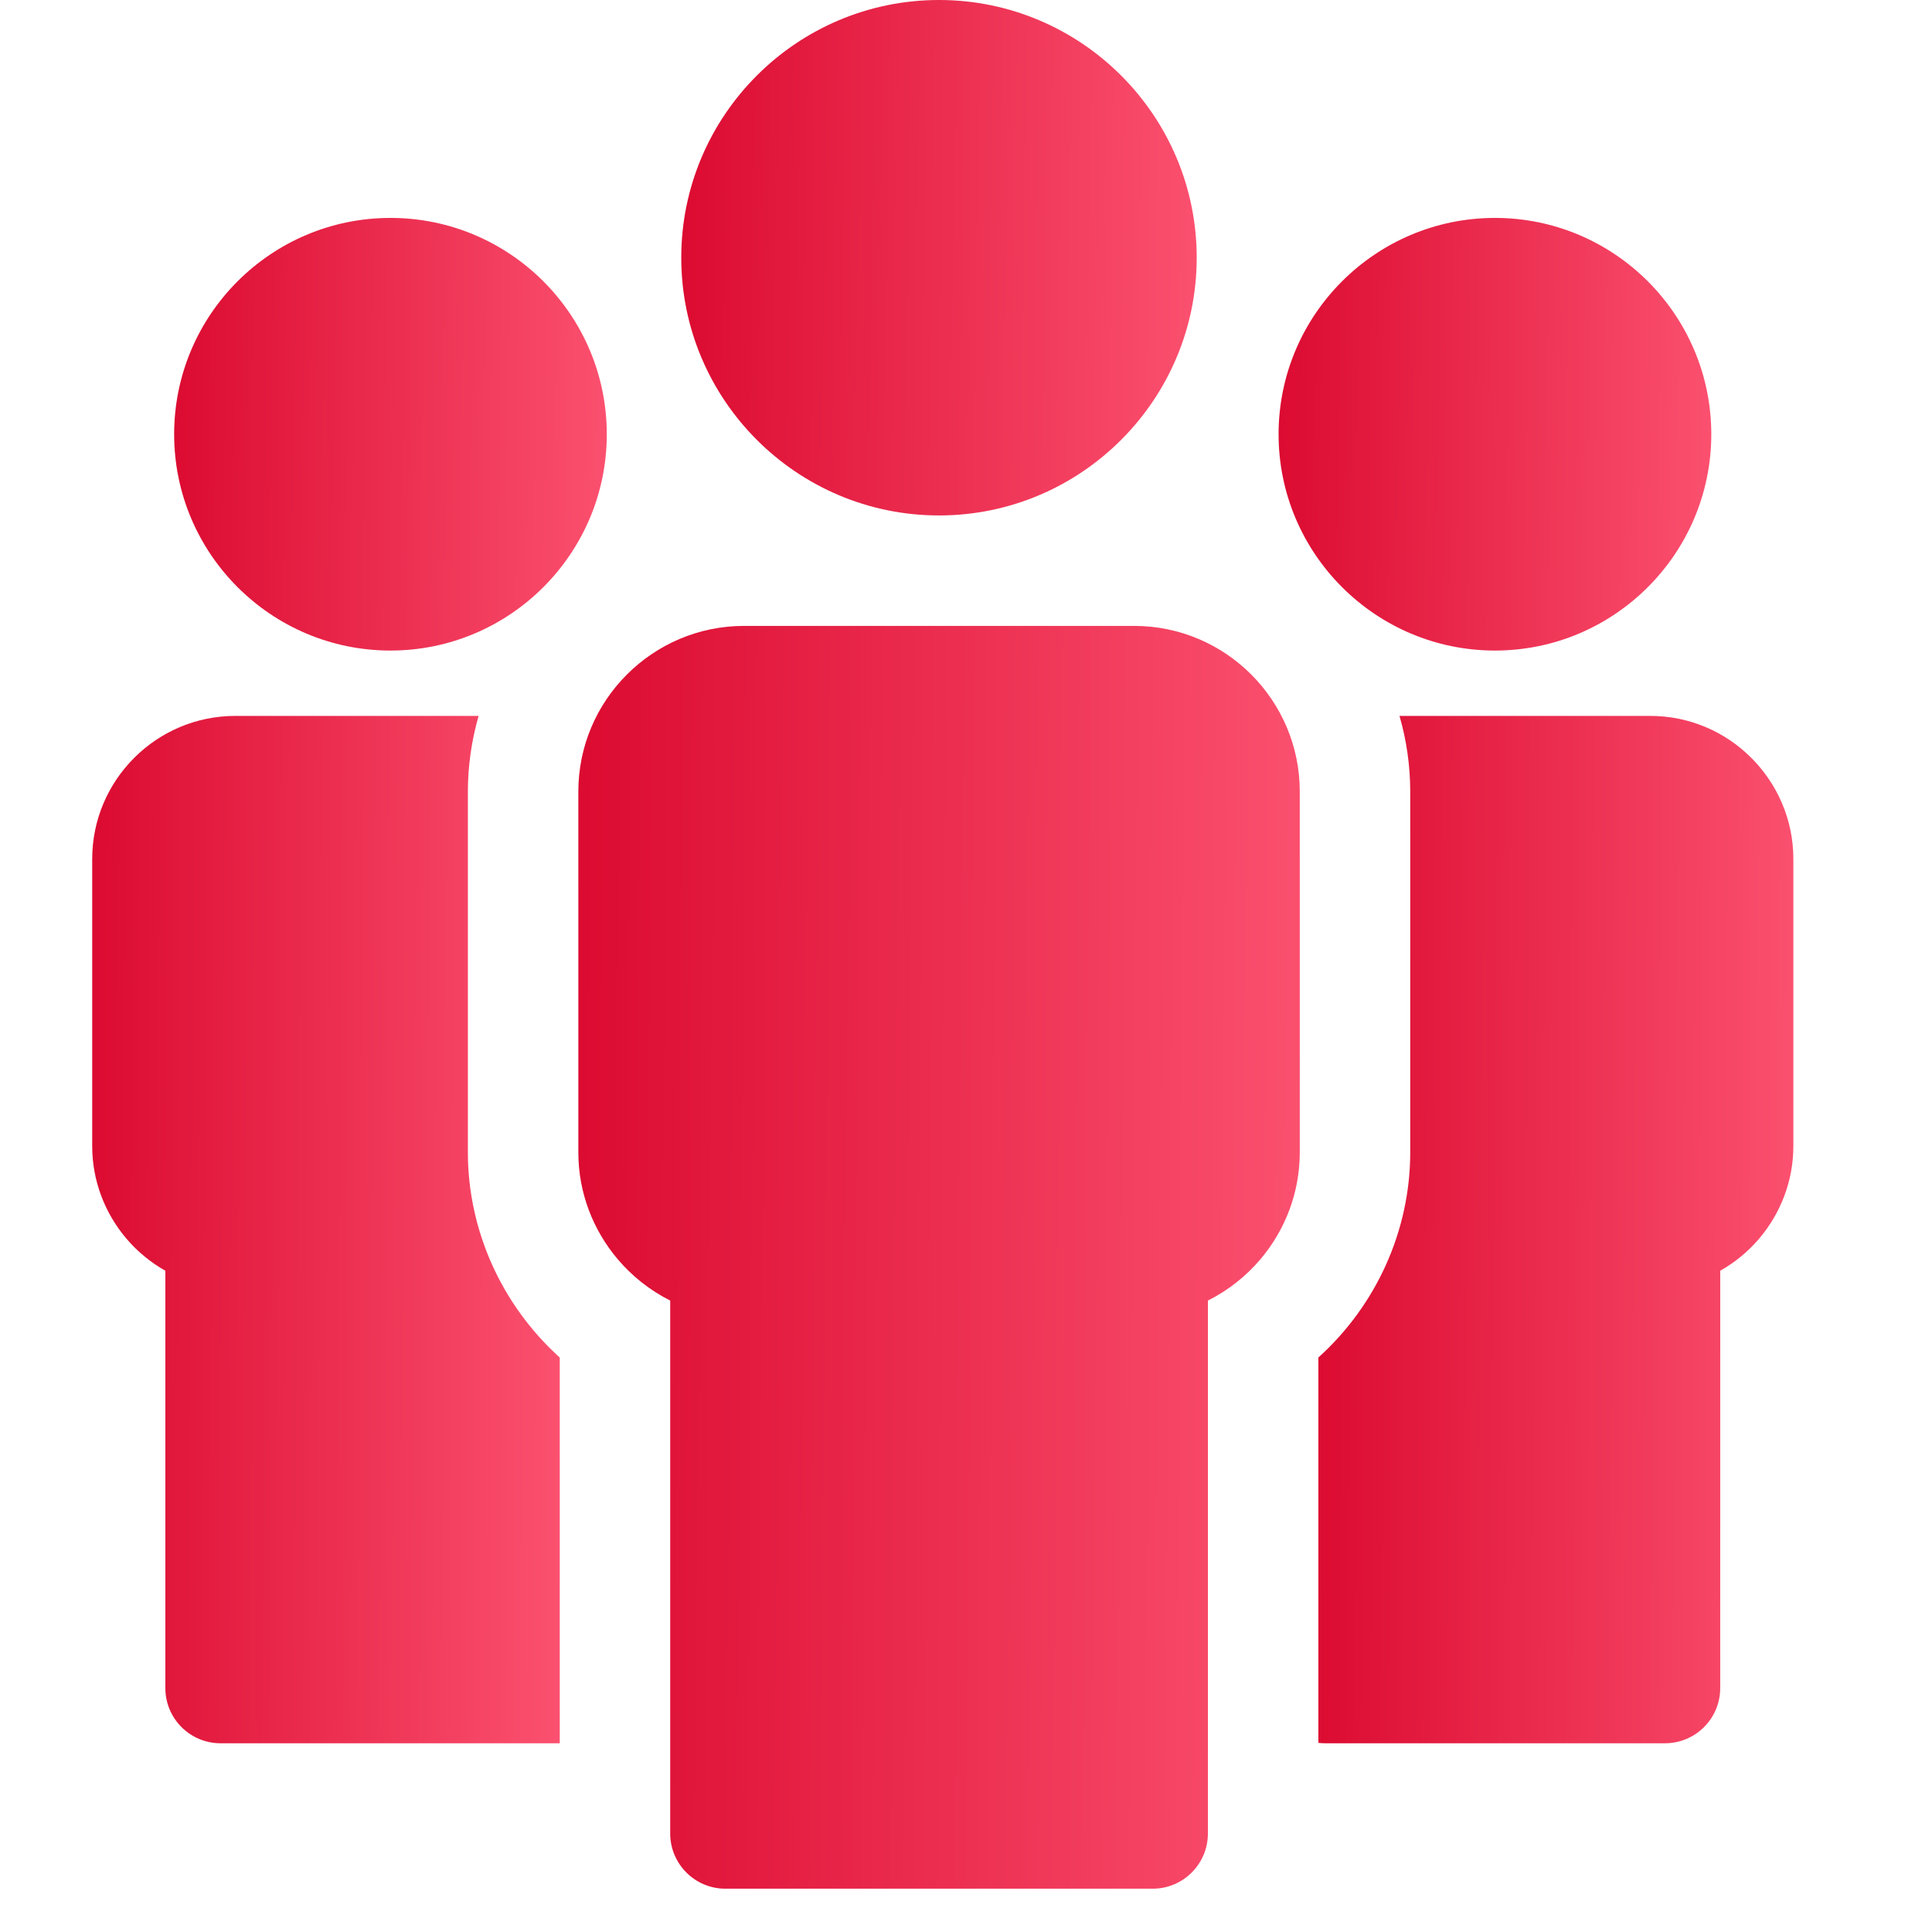 <svg xmlns="http://www.w3.org/2000/svg" width="29" height="29" viewBox="0 0 29 29" fill="none"><g clip-path="url(#clip0_452_6257)"><path d="M7.023 17.297V11.882C7.023 11.491 7.08 11.11 7.184 10.746H3.533C2.94 10.746 2.403 10.987 2.014 11.376C1.625 11.765 1.384 12.302 1.384 12.894V17.203C1.384 17.728 1.576 18.211 1.893 18.587C2.058 18.782 2.257 18.948 2.482 19.074V25.338C2.482 25.796 2.853 26.167 3.31 26.167H8.402V20.377C7.532 19.591 7.023 18.471 7.023 17.297Z" fill="url(#paint0_linear_452_6257)"></path><path d="M5.861 9.765C7.652 9.765 9.108 8.309 9.108 6.518C9.108 4.727 7.652 3.271 5.861 3.271C4.07 3.271 2.614 4.727 2.614 6.518C2.614 8.309 4.07 9.765 5.861 9.765Z" fill="url(#paint1_linear_452_6257)"></path><path d="M17.023 9.395H11.168C10.483 9.395 9.861 9.674 9.411 10.124C8.96 10.574 8.681 11.196 8.681 11.882V17.297C8.681 17.905 8.903 18.464 9.27 18.899C9.487 19.156 9.756 19.369 10.06 19.522V27.521C10.06 27.979 10.431 28.35 10.889 28.35H17.302C17.76 28.35 18.131 27.979 18.131 27.521V19.522C18.436 19.369 18.705 19.156 18.922 18.899C19.289 18.464 19.51 17.905 19.51 17.297V11.882C19.51 11.196 19.231 10.574 18.781 10.124C18.331 9.674 17.709 9.395 17.023 9.395Z" fill="url(#paint2_linear_452_6257)"></path><path d="M14.095 7.737C16.228 7.737 17.963 6.001 17.963 3.868C17.963 1.735 16.228 0 14.095 0C11.961 0 10.226 1.735 10.226 3.868C10.226 6.001 11.961 7.737 14.095 7.737Z" fill="url(#paint3_linear_452_6257)"></path><path d="M26.288 11.376C25.9 10.987 25.363 10.746 24.77 10.746H21.007C21.112 11.11 21.168 11.491 21.168 11.882V17.297C21.168 18.471 20.66 19.591 19.789 20.377V26.161C19.822 26.165 19.855 26.167 19.89 26.167H24.992C25.45 26.167 25.821 25.796 25.821 25.338V19.074C26.046 18.948 26.245 18.782 26.41 18.587C26.727 18.211 26.919 17.728 26.919 17.203V12.894C26.919 12.302 26.677 11.765 26.288 11.376Z" fill="url(#paint4_linear_452_6257)"></path><path d="M22.44 9.765C24.23 9.765 25.687 8.309 25.687 6.518C25.687 4.727 24.23 3.271 22.44 3.271C20.649 3.271 19.192 4.727 19.192 6.518C19.192 8.309 20.649 9.765 22.44 9.765Z" fill="url(#paint5_linear_452_6257)"></path></g><defs><linearGradient id="paint0_linear_452_6257" x1="1.21" y1="14.936" x2="9.342" y2="14.986" gradientUnits="userSpaceOnUse"><stop stop-color="#DB092F"></stop><stop offset="1" stop-color="#FF5977"></stop></linearGradient><linearGradient id="paint1_linear_452_6257" x1="2.452" y1="5.035" x2="9.977" y2="5.137" gradientUnits="userSpaceOnUse"><stop stop-color="#DB092F"></stop><stop offset="1" stop-color="#FF5977"></stop></linearGradient><linearGradient id="paint2_linear_452_6257" x1="8.413" y1="14.545" x2="20.959" y2="14.642" gradientUnits="userSpaceOnUse"><stop stop-color="#DB092F"></stop><stop offset="1" stop-color="#FF5977"></stop></linearGradient><linearGradient id="paint3_linear_452_6257" x1="10.034" y1="2.102" x2="18.997" y2="2.224" gradientUnits="userSpaceOnUse"><stop stop-color="#DB092F"></stop><stop offset="1" stop-color="#FF5977"></stop></linearGradient><linearGradient id="paint4_linear_452_6257" x1="19.612" y1="14.936" x2="27.873" y2="14.988" gradientUnits="userSpaceOnUse"><stop stop-color="#DB092F"></stop><stop offset="1" stop-color="#FF5977"></stop></linearGradient><linearGradient id="paint5_linear_452_6257" x1="19.031" y1="5.035" x2="26.555" y2="5.137" gradientUnits="userSpaceOnUse"><stop stop-color="#DB092F"></stop><stop offset="1" stop-color="#FF5977"></stop></linearGradient><clipPath id="clip0_452_6257"><rect width="28.35" height="28.35" fill="white"></rect></clipPath></defs></svg>